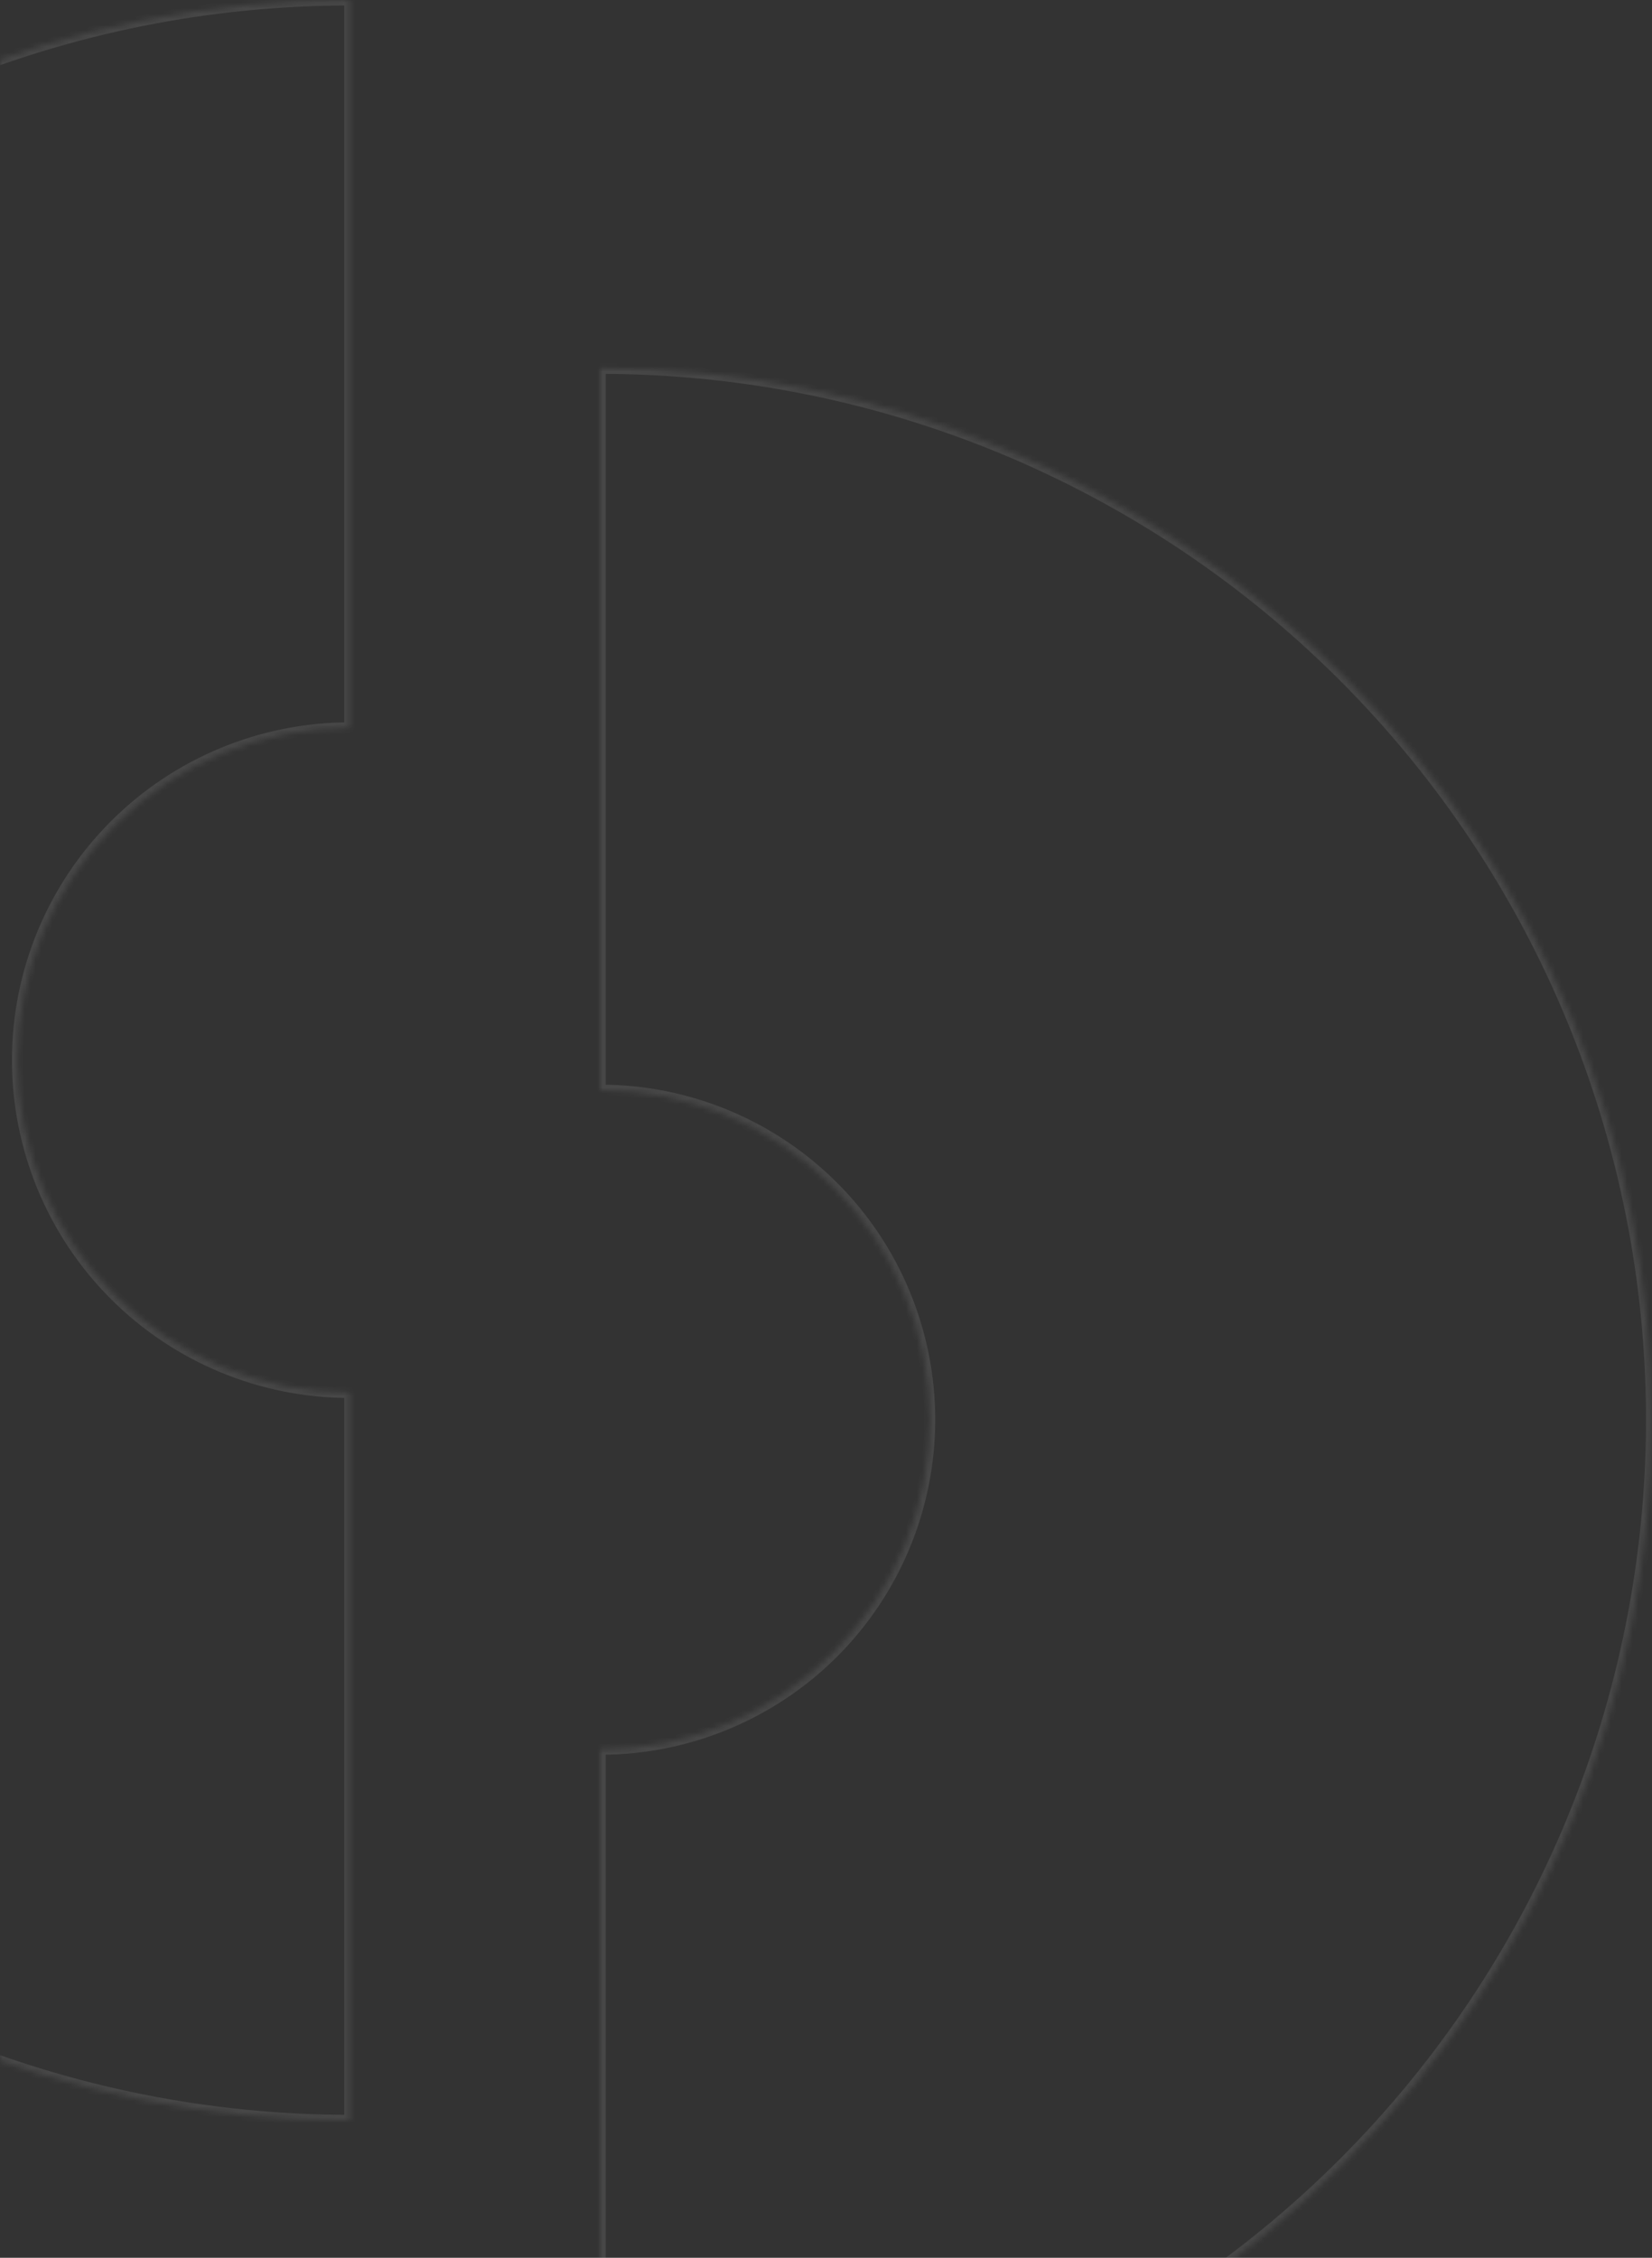 <svg width="300" height="410" viewBox="0 0 300 410" fill="none" xmlns="http://www.w3.org/2000/svg">
<rect x="0" y="0" width="300" height="410" fill="#333333" stroke="none"/>
<mask id="path-1-inside-1_2060_5303" fill="white">
<path d="M63.519 385.039C12.46 385.039 -36.508 364.755 -72.612 328.651C-108.717 292.547 -129 243.579 -129 192.519C-129 141.46 -108.717 92.492 -72.612 56.388C-36.508 20.283 12.46 1.52633e-06 63.519 -8.41528e-06L63.519 132.17C47.514 132.17 32.163 138.528 20.846 149.846C9.528 161.163 3.17 176.514 3.17 192.519C3.17 208.525 9.528 223.875 20.846 235.193C32.163 246.511 47.514 252.869 63.519 252.869L63.519 385.039Z"/>
</mask>
<path d="M63.519 385.039C12.46 385.039 -36.508 364.755 -72.612 328.651C-108.717 292.547 -129 243.579 -129 192.519C-129 141.46 -108.717 92.492 -72.612 56.388C-36.508 20.283 12.46 1.52633e-06 63.519 -8.41528e-06L63.519 132.17C47.514 132.17 32.163 138.528 20.846 149.846C9.528 161.163 3.17 176.514 3.17 192.519C3.17 208.525 9.528 223.875 20.846 235.193C32.163 246.511 47.514 252.869 63.519 252.869L63.519 385.039Z" stroke="white" stroke-opacity="0.1" stroke-width="2" mask="url(#path-1-inside-1_2060_5303)"/>
<mask id="path-2-inside-2_2060_5303" fill="white">
<path d="M108.99 66.892C159.624 66.892 208.185 87.007 243.989 122.811C279.793 158.615 299.908 207.176 299.908 257.81C299.908 308.445 279.793 357.006 243.989 392.81C208.185 428.614 159.624 448.729 108.99 448.729L108.99 317.658C124.862 317.658 140.085 311.353 151.308 300.129C162.532 288.906 168.837 273.683 168.837 257.811C168.837 241.938 162.532 226.715 151.308 215.492C140.085 204.268 124.862 197.963 108.99 197.963L108.99 66.892Z"/>
</mask>
<path d="M108.99 66.892C159.624 66.892 208.185 87.007 243.989 122.811C279.793 158.615 299.908 207.176 299.908 257.81C299.908 308.445 279.793 357.006 243.989 392.81C208.185 428.614 159.624 448.729 108.99 448.729L108.99 317.658C124.862 317.658 140.085 311.353 151.308 300.129C162.532 288.906 168.837 273.683 168.837 257.811C168.837 241.938 162.532 226.715 151.308 215.492C140.085 204.268 124.862 197.963 108.99 197.963L108.99 66.892Z" stroke="white" stroke-opacity="0.1" stroke-width="2" mask="url(#path-2-inside-2_2060_5303)"/>
</svg>
